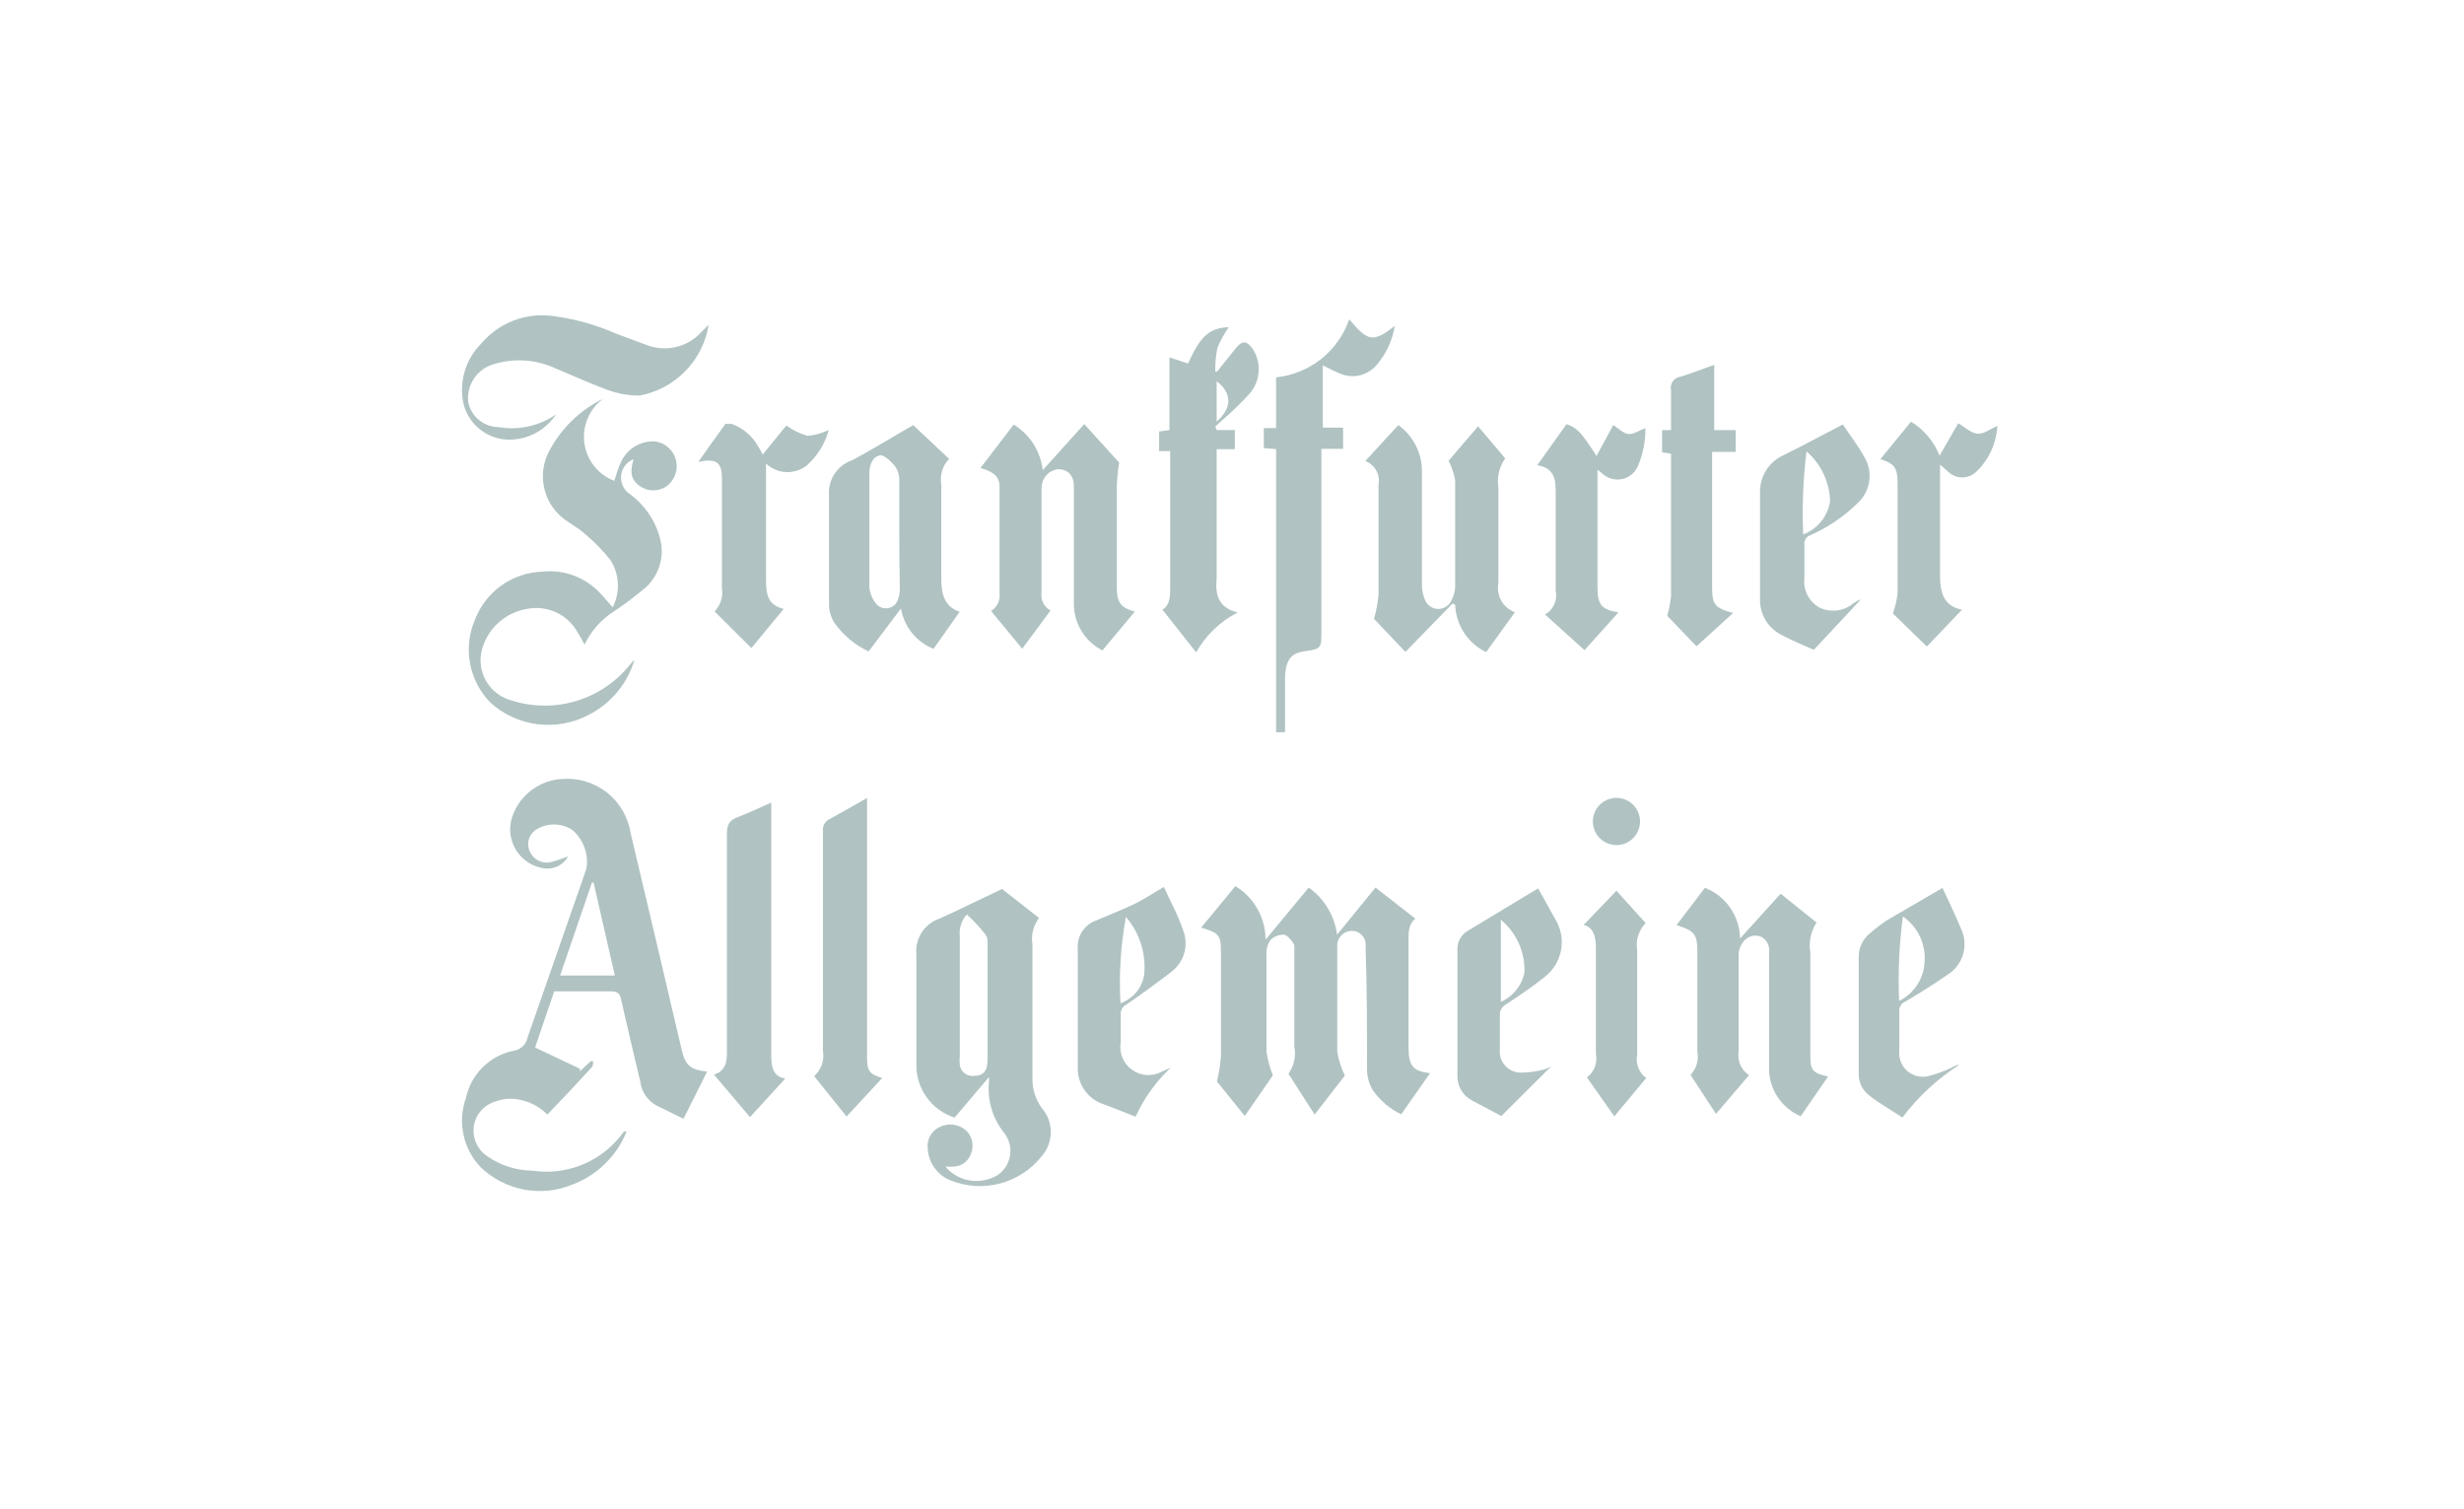 <svg width="160" height="98" viewBox="0 0 160 98" fill="none" xmlns="http://www.w3.org/2000/svg">
<path d="M39.168 25.891C38.725 26.216 38.377 26.656 38.162 27.163C37.947 27.669 37.872 28.225 37.946 28.77C38.02 29.316 38.239 29.831 38.581 30.263C38.922 30.694 39.374 31.026 39.888 31.222C40.026 30.839 40.118 30.441 40.287 30.088C40.467 29.642 40.782 29.265 41.19 29.009C41.597 28.753 42.074 28.632 42.554 28.664C42.877 28.711 43.177 28.854 43.417 29.075C43.657 29.295 43.825 29.583 43.9 29.9C43.974 30.217 43.951 30.549 43.834 30.854C43.717 31.158 43.511 31.42 43.244 31.605C42.98 31.772 42.671 31.854 42.358 31.841C42.046 31.827 41.746 31.718 41.497 31.529C40.976 31.13 40.884 30.655 41.145 29.813C40.936 29.894 40.752 30.029 40.611 30.203C40.47 30.378 40.377 30.586 40.342 30.807C40.306 31.029 40.329 31.256 40.408 31.465C40.487 31.675 40.62 31.861 40.792 32.004C41.812 32.711 42.546 33.76 42.861 34.961C43.012 35.523 43.006 36.116 42.844 36.675C42.682 37.234 42.37 37.738 41.941 38.132C41.297 38.68 40.621 39.192 39.919 39.664C39.07 40.193 38.39 40.953 37.958 41.855C37.789 41.549 37.667 41.303 37.514 41.074C37.199 40.497 36.708 40.038 36.112 39.762C35.516 39.486 34.847 39.409 34.204 39.541C33.527 39.656 32.895 39.96 32.383 40.419C31.871 40.877 31.498 41.47 31.309 42.131C31.211 42.473 31.181 42.831 31.223 43.184C31.264 43.538 31.374 43.879 31.548 44.19C31.722 44.5 31.955 44.773 32.235 44.993C32.515 45.213 32.835 45.375 33.178 45.471C34.575 45.925 36.078 45.935 37.48 45.498C38.882 45.062 40.115 44.201 41.007 43.035C41.057 42.967 41.119 42.91 41.191 42.866C40.963 43.63 40.582 44.339 40.071 44.95C39.56 45.561 38.93 46.062 38.218 46.421C37.202 46.957 36.046 47.168 34.906 47.025C33.766 46.883 32.698 46.394 31.845 45.624C31.155 44.92 30.693 44.025 30.518 43.055C30.344 42.085 30.464 41.086 30.864 40.185C31.209 39.31 31.801 38.554 32.569 38.01C33.336 37.465 34.245 37.157 35.185 37.121C35.885 37.04 36.593 37.126 37.254 37.371C37.914 37.616 38.507 38.013 38.984 38.53C39.245 38.791 39.459 39.082 39.781 39.434C40.029 38.956 40.147 38.422 40.123 37.884C40.099 37.346 39.934 36.824 39.643 36.37C39.13 35.723 38.55 35.133 37.912 34.608C37.483 34.225 36.962 33.98 36.518 33.612C35.898 33.102 35.474 32.393 35.318 31.605C35.161 30.818 35.282 30 35.66 29.292C36.438 27.814 37.667 26.623 39.168 25.891V25.891Z" fill="#B0C2C2"/>
<path d="M98.37 39.755L96.501 42.344C95.919 42.064 95.425 41.63 95.072 41.09C94.718 40.551 94.518 39.925 94.493 39.28L94.325 39.188L91.261 42.329L89.223 40.184C89.365 39.683 89.462 39.17 89.514 38.652C89.514 36.262 89.514 33.856 89.514 31.466C89.575 31.151 89.522 30.824 89.365 30.544C89.208 30.264 88.957 30.048 88.656 29.934L90.801 27.605C91.286 27.953 91.679 28.414 91.946 28.948C92.213 29.482 92.346 30.073 92.333 30.67C92.333 33.141 92.333 35.608 92.333 38.07C92.343 38.376 92.411 38.677 92.532 38.958C92.603 39.13 92.722 39.278 92.876 39.381C93.031 39.485 93.212 39.541 93.398 39.541C93.584 39.541 93.766 39.485 93.92 39.381C94.074 39.278 94.194 39.13 94.264 38.958C94.415 38.67 94.494 38.349 94.493 38.024C94.493 35.741 94.493 33.427 94.493 31.191C94.413 30.748 94.269 30.32 94.064 29.919L95.98 27.682L97.742 29.766C97.352 30.311 97.193 30.988 97.297 31.65C97.297 33.718 97.297 35.787 97.297 37.855C97.222 38.248 97.288 38.654 97.485 39.002C97.681 39.35 97.995 39.617 98.37 39.755Z" fill="#B0C2C2"/>
<path d="M64.355 39.673C64.543 39.558 64.695 39.392 64.793 39.194C64.89 38.996 64.93 38.774 64.906 38.555C64.906 36.241 64.906 33.959 64.906 31.614C64.906 30.818 64.324 30.588 63.665 30.389L65.825 27.57C66.343 27.887 66.782 28.318 67.109 28.831C67.435 29.343 67.641 29.923 67.71 30.527L70.406 27.539L72.674 30.036C72.588 30.543 72.537 31.055 72.52 31.569C72.52 33.744 72.52 35.92 72.52 38.095C72.52 39.137 72.766 39.443 73.685 39.719L71.586 42.232C71.021 41.945 70.548 41.507 70.221 40.965C69.893 40.423 69.724 39.801 69.732 39.168C69.732 36.839 69.732 34.571 69.732 32.181C69.732 31.967 69.732 31.752 69.732 31.553C69.732 30.833 69.288 30.45 68.675 30.465C68.391 30.508 68.13 30.65 67.94 30.866C67.749 31.082 67.641 31.357 67.633 31.645C67.633 32.809 67.633 33.989 67.633 35.169C67.633 36.349 67.633 37.375 67.633 38.478C67.599 38.709 67.636 38.944 67.74 39.152C67.845 39.361 68.01 39.532 68.215 39.643L66.377 42.124L64.355 39.673Z" fill="#B0C2C2"/>
<path d="M59.301 27.605L61.63 29.796C61.419 30.015 61.264 30.28 61.176 30.57C61.088 30.861 61.07 31.168 61.124 31.466C61.124 33.473 61.124 35.496 61.124 37.595C61.124 38.606 61.339 39.403 62.319 39.724L60.619 42.13C60.071 41.911 59.589 41.556 59.218 41.097C58.848 40.638 58.602 40.091 58.504 39.51L56.405 42.298C55.517 41.883 54.751 41.245 54.184 40.444C53.964 40.095 53.842 39.693 53.831 39.28C53.831 36.905 53.831 34.515 53.831 32.14C53.797 31.646 53.929 31.154 54.207 30.743C54.485 30.332 54.892 30.026 55.364 29.873C56.62 29.199 57.907 28.402 59.301 27.605ZM58.397 34.76C58.397 33.581 58.397 32.386 58.397 31.191C58.404 30.849 58.296 30.514 58.091 30.241C57.846 29.95 57.386 29.505 57.126 29.567C56.605 29.689 56.451 30.256 56.451 30.792C56.451 33.198 56.451 35.618 56.451 38.039C56.461 38.414 56.584 38.777 56.804 39.081C56.887 39.228 57.013 39.346 57.165 39.42C57.317 39.493 57.488 39.518 57.655 39.491C57.822 39.465 57.977 39.388 58.098 39.27C58.22 39.153 58.303 39.001 58.336 38.836C58.405 38.623 58.436 38.4 58.428 38.177C58.413 37.12 58.397 35.894 58.397 34.76Z" fill="#B0C2C2"/>
<path d="M87.613 20.734C88.823 22.174 89.145 22.267 90.57 21.163C90.415 22.118 89.996 23.009 89.359 23.737C89.069 24.063 88.682 24.288 88.254 24.379C87.828 24.47 87.383 24.422 86.984 24.243C86.632 24.105 86.28 23.906 85.897 23.722V27.767H87.214V29.145H85.805V29.804C85.805 33.604 85.805 37.398 85.805 41.188C85.805 42.03 85.728 42.153 84.885 42.26C84.043 42.367 83.522 42.582 83.445 43.884C83.445 44.895 83.445 45.922 83.445 46.948V47.546H82.863V29.161L82.066 29.1V27.797H82.863V24.503C83.931 24.393 84.946 23.979 85.788 23.312C86.629 22.644 87.262 21.75 87.613 20.734V20.734Z" fill="#B0C2C2"/>
<path d="M80.368 39.769C79.234 40.349 78.296 41.249 77.671 42.358L75.48 39.585C75.97 39.309 75.986 38.742 75.986 38.16C75.986 35.372 75.986 32.599 75.986 29.826V29.29H75.266V28.018L75.94 27.926V23.207L77.15 23.605C77.947 21.798 78.56 21.292 79.785 21.246C79.493 21.668 79.246 22.12 79.05 22.594C78.948 23.099 78.902 23.612 78.912 24.126H79.035L80.26 22.594C80.674 22.104 80.919 22.119 81.302 22.594C81.606 23.032 81.757 23.557 81.732 24.088C81.707 24.62 81.507 25.129 81.164 25.536C80.606 26.147 80.013 26.726 79.387 27.267L78.912 27.696L79.004 27.926H80.184V29.167H79.004V29.78C79.004 32.369 79.004 34.958 79.004 37.547C78.897 38.651 79.126 39.463 80.368 39.769ZM79.004 24.755V27.374C80.015 26.501 80.015 25.521 79.004 24.755Z" fill="#B0C2C2"/>
<path d="M120.845 38.915L117.781 42.194C117.183 41.934 116.432 41.627 115.712 41.244C115.282 41.035 114.919 40.708 114.667 40.301C114.415 39.895 114.283 39.425 114.287 38.946C114.287 36.617 114.287 34.35 114.287 31.96C114.279 31.453 114.42 30.955 114.692 30.527C114.965 30.099 115.357 29.761 115.82 29.554C116.34 29.278 116.877 29.033 117.352 28.773L119.665 27.562C120.094 28.206 120.646 28.926 121.09 29.723C121.357 30.193 121.458 30.74 121.374 31.274C121.291 31.808 121.028 32.298 120.63 32.664C119.741 33.535 118.703 34.241 117.566 34.748C117.438 34.787 117.328 34.87 117.255 34.982C117.182 35.094 117.151 35.228 117.168 35.361C117.168 36.081 117.168 36.893 117.168 37.536C117.123 37.917 117.192 38.302 117.367 38.643C117.541 38.984 117.813 39.266 118.148 39.452C118.507 39.623 118.908 39.687 119.302 39.636C119.697 39.584 120.068 39.419 120.37 39.16C120.52 39.064 120.679 38.982 120.845 38.915V38.915ZM117.091 34.702C117.55 34.529 117.955 34.236 118.262 33.853C118.569 33.47 118.768 33.012 118.838 32.526C118.818 31.913 118.672 31.311 118.408 30.757C118.145 30.204 117.769 29.711 117.306 29.309C117.086 31.098 117.014 32.901 117.091 34.702V34.702Z" fill="#B0C2C2"/>
<path d="M112.707 27.931V29.341H111.175V29.923C111.175 32.635 111.175 35.347 111.175 38.059C111.175 39.269 111.328 39.468 112.538 39.805L110.164 41.965L108.264 39.989C108.379 39.572 108.461 39.147 108.509 38.717C108.509 35.806 108.509 32.88 108.509 29.969V29.463L107.927 29.372V27.931H108.509C108.509 27.073 108.509 26.215 108.509 25.358C108.484 25.255 108.482 25.149 108.502 25.046C108.522 24.942 108.564 24.845 108.625 24.759C108.686 24.673 108.764 24.602 108.855 24.549C108.947 24.496 109.048 24.464 109.152 24.453C109.857 24.239 110.547 23.963 111.313 23.688V27.931H112.707Z" fill="#B0C2C2"/>
<path d="M49.741 30.097V30.771C49.741 33.054 49.741 35.368 49.741 37.651C49.741 38.554 49.848 39.305 50.89 39.535L48.791 42.078L46.401 39.703C46.595 39.503 46.739 39.26 46.821 38.994C46.904 38.728 46.922 38.446 46.876 38.172C46.876 35.812 46.876 33.453 46.876 31.078C46.876 30.021 46.539 29.745 45.344 29.99C45.957 29.132 46.523 28.32 47.106 27.523C47.106 27.523 47.381 27.523 47.504 27.523C48.229 27.784 48.838 28.294 49.22 28.964C49.312 29.117 49.404 29.27 49.526 29.515L51.058 27.631C51.477 27.931 51.943 28.159 52.437 28.305C52.916 28.259 53.383 28.129 53.816 27.922C53.573 28.809 53.078 29.608 52.391 30.22C52.009 30.522 51.53 30.677 51.043 30.654C50.556 30.631 50.094 30.434 49.741 30.097V30.097Z" fill="#B0C2C2"/>
<path d="M46.018 21.086C45.836 22.22 45.308 23.269 44.508 24.092C43.707 24.915 42.672 25.47 41.544 25.683C40.784 25.69 40.029 25.549 39.322 25.269C38.235 24.871 37.193 24.38 36.105 23.936C34.86 23.347 33.442 23.238 32.121 23.63C31.581 23.767 31.109 24.096 30.794 24.555C30.478 25.015 30.34 25.573 30.406 26.127C30.503 26.58 30.752 26.986 31.111 27.278C31.471 27.571 31.919 27.732 32.382 27.736C33.59 27.94 34.83 27.701 35.875 27.061C35.947 27.004 36.024 26.953 36.105 26.908C35.772 27.416 35.317 27.832 34.782 28.118C34.246 28.405 33.648 28.552 33.041 28.548C32.351 28.54 31.683 28.3 31.147 27.867C30.61 27.433 30.236 26.831 30.084 26.157C29.945 25.47 29.979 24.759 30.182 24.088C30.385 23.417 30.752 22.807 31.248 22.312C31.82 21.632 32.558 21.111 33.39 20.8C34.222 20.489 35.12 20.397 35.998 20.535C37.383 20.72 38.735 21.101 40.012 21.669L41.912 22.373C42.473 22.605 43.087 22.674 43.685 22.574C44.284 22.474 44.842 22.208 45.297 21.806L46.018 21.086Z" fill="#B0C2C2"/>
<path d="M125.947 29.585L127.157 27.486C127.586 27.731 127.985 28.13 128.414 28.16C128.843 28.191 129.256 27.838 129.701 27.655C129.638 28.782 129.15 29.844 128.337 30.627C128.091 30.866 127.761 31.001 127.418 31.001C127.075 31.001 126.745 30.866 126.499 30.627L125.978 30.167V30.78C125.978 32.986 125.978 35.193 125.978 37.399C125.978 38.548 126.254 39.36 127.403 39.59L125.12 41.98L122.914 39.835C123.065 39.414 123.167 38.977 123.22 38.532C123.22 36.142 123.22 33.737 123.22 31.347C123.22 30.382 123.005 30.091 122.102 29.815L124.093 27.379C124.932 27.897 125.582 28.67 125.947 29.585V29.585Z" fill="#B0C2C2"/>
<path d="M103.67 29.607L104.758 27.6C105.095 27.815 105.416 28.152 105.753 28.183C106.09 28.213 106.458 27.937 106.841 27.799C106.859 28.608 106.708 29.412 106.397 30.159C106.319 30.39 106.183 30.598 106.003 30.763C105.823 30.927 105.604 31.043 105.366 31.1C105.129 31.157 104.881 31.152 104.646 31.087C104.411 31.021 104.196 30.897 104.022 30.726L103.731 30.496V38.034C103.731 39.26 103.946 39.566 105.095 39.765L102.888 42.217L100.33 39.903C100.592 39.754 100.8 39.525 100.924 39.249C101.048 38.974 101.082 38.666 101.019 38.371C101.019 36.272 101.019 34.188 101.019 32.105C101.019 31.216 101.019 30.419 99.824 30.205L101.724 27.539C102.413 27.784 102.689 28.075 103.67 29.607Z" fill="#B0C2C2"/>
<path d="M35.987 64.372L34.746 68.018L37.657 69.397V69.565L38.362 68.907H38.515C38.515 69.044 38.515 69.228 38.423 69.305C37.488 70.331 36.523 71.358 35.542 72.369C35.22 72.043 34.836 71.783 34.413 71.607C33.989 71.431 33.535 71.341 33.076 71.343C32.745 71.356 32.419 71.424 32.111 71.542C31.755 71.657 31.44 71.871 31.202 72.159C30.963 72.446 30.811 72.795 30.762 73.166C30.717 73.54 30.777 73.919 30.937 74.261C31.097 74.602 31.35 74.892 31.666 75.096C32.529 75.687 33.547 76.007 34.593 76.016C35.64 76.171 36.71 76.052 37.699 75.671C38.687 75.29 39.559 74.659 40.231 73.84L40.522 73.472H40.69C40.374 74.259 39.897 74.972 39.29 75.566C38.684 76.159 37.961 76.62 37.166 76.919C36.17 77.33 35.076 77.441 34.018 77.24C32.959 77.038 31.983 76.533 31.207 75.786C30.647 75.199 30.262 74.469 30.095 73.676C29.927 72.883 29.983 72.059 30.257 71.297C30.416 70.544 30.79 69.853 31.334 69.309C31.878 68.765 32.568 68.391 33.321 68.233C33.548 68.207 33.761 68.111 33.929 67.957C34.097 67.802 34.211 67.598 34.256 67.374C35.532 63.708 36.809 60.046 38.086 56.389C38.157 55.929 38.11 55.459 37.949 55.022C37.788 54.585 37.519 54.196 37.166 53.892C36.811 53.661 36.396 53.538 35.971 53.538C35.547 53.538 35.132 53.661 34.776 53.892C34.562 54.041 34.406 54.26 34.336 54.512C34.266 54.764 34.286 55.033 34.394 55.271C34.501 55.528 34.694 55.74 34.94 55.871C35.185 56.002 35.468 56.044 35.742 55.991C36.131 55.884 36.515 55.756 36.891 55.608C36.743 55.877 36.518 56.095 36.245 56.234C35.972 56.373 35.663 56.427 35.359 56.389C34.972 56.34 34.602 56.202 34.277 55.988C33.952 55.774 33.68 55.488 33.482 55.152C33.284 54.817 33.165 54.441 33.135 54.052C33.104 53.664 33.163 53.274 33.306 52.912C33.554 52.262 33.983 51.697 34.542 51.284C35.102 50.872 35.768 50.628 36.462 50.583C37.518 50.489 38.57 50.801 39.404 51.456C40.238 52.11 40.791 53.058 40.951 54.107C42.069 58.779 43.157 63.452 44.26 68.141C44.505 69.182 44.812 69.458 45.915 69.581L44.383 72.645L42.605 71.772C42.326 71.615 42.087 71.394 41.909 71.128C41.731 70.862 41.617 70.558 41.579 70.24C41.15 68.432 40.721 66.624 40.307 64.801C40.231 64.494 40.062 64.372 39.648 64.372C38.438 64.372 37.166 64.372 35.987 64.372ZM38.545 57.309H38.438L36.37 63.345H39.924L38.545 57.309Z" fill="#B0C2C2"/>
<path d="M80.831 72.462L79.023 70.225C79.156 69.681 79.243 69.128 79.283 68.57C79.283 66.349 79.283 64.112 79.283 61.89C79.283 60.711 79.191 60.588 77.996 60.236L80.218 57.539C80.816 57.901 81.312 58.411 81.655 59.02C81.999 59.63 82.179 60.317 82.179 61.017L84.982 57.631C85.483 57.988 85.905 58.444 86.221 58.971C86.537 59.499 86.742 60.086 86.821 60.695L89.318 57.631L91.907 59.653C91.417 60.036 91.463 60.649 91.463 61.185C91.463 63.468 91.463 65.782 91.463 68.019C91.463 69.198 91.739 69.551 92.857 69.689L90.988 72.354C90.261 72.006 89.633 71.479 89.165 70.822C88.912 70.418 88.774 69.951 88.767 69.474C88.767 66.793 88.767 64.127 88.675 61.446C88.705 61.212 88.642 60.976 88.498 60.789C88.354 60.603 88.142 60.481 87.909 60.45C87.657 60.419 87.404 60.489 87.203 60.644C87.002 60.799 86.871 61.026 86.836 61.277C86.829 61.364 86.829 61.451 86.836 61.538C86.836 63.79 86.836 66.058 86.836 68.31C86.926 68.841 87.091 69.357 87.326 69.842L85.365 72.37L83.665 69.719C83.845 69.47 83.972 69.186 84.038 68.886C84.104 68.585 84.108 68.274 84.048 67.973C84.048 65.95 84.048 63.928 84.048 61.844C84.048 61.691 84.048 61.507 84.048 61.4C84.048 61.293 83.665 60.756 83.404 60.695C83.242 60.684 83.079 60.706 82.926 60.762C82.773 60.817 82.633 60.904 82.516 61.017C82.323 61.278 82.225 61.597 82.24 61.921C82.24 64.05 82.24 66.165 82.24 68.294C82.317 68.82 82.456 69.334 82.654 69.826L80.831 72.462Z" fill="#B0C2C2"/>
<path d="M65.066 57.723L67.471 59.607C67.287 59.846 67.153 60.12 67.079 60.413C67.005 60.705 66.993 61.01 67.042 61.308C67.042 64.219 67.042 67.114 67.042 70.01C67.028 70.701 67.237 71.378 67.64 71.94C68.022 72.374 68.233 72.933 68.233 73.511C68.233 74.089 68.022 74.647 67.64 75.081C66.949 75.951 65.994 76.573 64.919 76.852C63.843 77.131 62.707 77.052 61.68 76.629C61.264 76.453 60.908 76.162 60.653 75.79C60.397 75.418 60.254 74.981 60.24 74.53C60.212 74.251 60.273 73.971 60.413 73.73C60.553 73.487 60.766 73.296 61.021 73.181C61.294 73.044 61.601 72.99 61.904 73.029C62.207 73.067 62.492 73.195 62.722 73.396C62.926 73.587 63.067 73.837 63.124 74.111C63.182 74.385 63.154 74.671 63.044 74.928C62.959 75.167 62.804 75.374 62.599 75.522C62.393 75.669 62.148 75.751 61.895 75.755H61.389C61.793 76.229 62.35 76.545 62.964 76.648C63.577 76.752 64.207 76.636 64.744 76.322C64.966 76.18 65.156 75.993 65.301 75.773C65.446 75.553 65.543 75.305 65.586 75.045C65.63 74.785 65.618 74.519 65.552 74.264C65.486 74.009 65.368 73.771 65.204 73.564C64.444 72.615 64.091 71.403 64.223 70.194C64.223 70.194 64.223 70.102 64.223 69.933L61.986 72.569C61.248 72.333 60.606 71.863 60.158 71.23C59.711 70.597 59.481 69.835 59.504 69.06C59.504 66.685 59.504 64.326 59.504 61.967C59.456 61.462 59.581 60.956 59.86 60.532C60.139 60.108 60.554 59.793 61.036 59.638C62.324 59.056 63.672 58.382 65.066 57.723ZM62.783 59.377C62.611 59.566 62.481 59.79 62.402 60.033C62.323 60.276 62.296 60.533 62.324 60.787V68.585C62.3 68.773 62.3 68.964 62.324 69.152C62.339 69.26 62.375 69.363 62.43 69.457C62.485 69.551 62.558 69.633 62.645 69.698C62.731 69.763 62.83 69.811 62.936 69.838C63.041 69.866 63.15 69.872 63.258 69.857C63.856 69.857 64.131 69.55 64.131 68.769C64.131 66.21 64.131 63.667 64.131 61.109C64.129 60.941 64.07 60.778 63.963 60.649C63.641 60.22 63.212 59.776 62.783 59.377Z" fill="#B0C2C2"/>
<path d="M115.626 58.032L117.954 59.901C117.578 60.486 117.436 61.192 117.556 61.877V68.511C117.556 69.507 117.679 69.66 118.705 69.905L116.928 72.479C116.339 72.23 115.833 71.817 115.47 71.291C115.106 70.765 114.9 70.146 114.875 69.507C114.875 66.979 114.875 64.436 114.875 61.846C114.903 61.657 114.875 61.465 114.797 61.291C114.718 61.117 114.591 60.969 114.431 60.866C113.741 60.483 112.899 61.096 112.899 62.03C112.899 63.317 112.899 64.619 112.899 65.906C112.899 66.703 112.899 67.439 112.899 68.281C112.85 68.574 112.888 68.875 113.008 69.147C113.128 69.419 113.324 69.651 113.573 69.813L111.428 72.326L109.773 69.798C109.965 69.597 110.105 69.353 110.182 69.086C110.26 68.819 110.272 68.538 110.217 68.266C110.217 66.121 110.217 63.976 110.217 61.846C110.217 60.667 110.064 60.452 108.869 60.069L110.708 57.648C111.373 57.908 111.946 58.36 112.352 58.947C112.759 59.533 112.981 60.228 112.99 60.942L115.626 58.032Z" fill="#B0C2C2"/>
<path d="M56.303 51.816V68.562C56.303 69.558 56.41 69.711 57.283 70.002L54.97 72.5L52.871 69.88C53.097 69.677 53.267 69.42 53.366 69.133C53.465 68.847 53.49 68.539 53.438 68.24C53.438 63.476 53.438 58.711 53.438 53.961C53.42 53.801 53.454 53.639 53.533 53.499C53.613 53.358 53.735 53.247 53.882 53.18C54.648 52.766 55.43 52.307 56.303 51.816Z" fill="#B0C2C2"/>
<path d="M50.082 52.113V52.818C50.082 58.088 50.082 63.343 50.082 68.599C50.082 69.365 50.251 69.901 50.986 70.039L48.703 72.536L46.359 69.778C47.095 69.548 47.217 68.997 47.202 68.246C47.202 63.558 47.202 58.87 47.202 54.182C47.202 53.615 47.309 53.278 47.892 53.063C48.474 52.849 49.286 52.466 50.082 52.113Z" fill="#B0C2C2"/>
<path d="M76.022 69.326C75.059 70.228 74.284 71.311 73.739 72.512C73.049 72.237 72.375 71.961 71.701 71.716C71.183 71.556 70.733 71.228 70.422 70.784C70.112 70.341 69.958 69.806 69.985 69.264C69.985 66.721 69.985 64.162 69.985 61.604C69.954 61.215 70.051 60.826 70.261 60.497C70.472 60.168 70.783 59.916 71.15 59.781C71.931 59.444 72.682 59.153 73.478 58.785C74.275 58.417 74.857 58.004 75.577 57.59C75.991 58.524 76.512 59.444 76.834 60.424C77.015 60.899 77.036 61.42 76.892 61.907C76.748 62.395 76.447 62.821 76.037 63.121C75.102 63.841 74.137 64.546 73.157 65.22C73.027 65.282 72.921 65.384 72.852 65.511C72.783 65.637 72.756 65.782 72.773 65.924C72.773 66.507 72.773 67.089 72.773 67.671C72.714 68.012 72.752 68.362 72.884 68.682C73.016 69.001 73.237 69.277 73.519 69.476C73.802 69.675 74.135 69.79 74.481 69.807C74.826 69.823 75.169 69.742 75.47 69.571L76.022 69.326ZM73.111 59.536C72.771 61.384 72.653 63.267 72.758 65.143C73.149 65.006 73.497 64.768 73.766 64.453C74.035 64.139 74.216 63.758 74.29 63.35C74.368 62.668 74.303 61.976 74.1 61.32C73.897 60.663 73.56 60.056 73.111 59.536V59.536Z" fill="#B0C2C2"/>
<path d="M99.878 57.684C100.246 58.327 100.598 58.986 100.966 59.645C101.351 60.247 101.495 60.972 101.37 61.676C101.245 62.38 100.86 63.011 100.292 63.444C99.495 64.088 98.622 64.67 97.764 65.237C97.647 65.3 97.55 65.396 97.485 65.513C97.419 65.629 97.389 65.762 97.396 65.896C97.396 66.631 97.396 67.428 97.396 68.117C97.373 68.306 97.389 68.498 97.444 68.68C97.499 68.862 97.591 69.031 97.716 69.175C97.84 69.32 97.993 69.436 98.165 69.518C98.337 69.6 98.524 69.644 98.714 69.649C99.231 69.651 99.746 69.584 100.246 69.45C100.419 69.403 100.584 69.331 100.736 69.236L97.488 72.468L95.588 71.457C95.294 71.306 95.049 71.075 94.88 70.79C94.712 70.506 94.628 70.179 94.638 69.848V61.636C94.634 61.386 94.699 61.139 94.826 60.922C94.953 60.706 95.138 60.529 95.359 60.411L99.878 57.684ZM97.458 65.053C97.849 64.882 98.193 64.618 98.46 64.284C98.727 63.951 98.909 63.557 98.99 63.138C99.013 62.489 98.886 61.844 98.621 61.251C98.355 60.659 97.957 60.136 97.458 59.721V65.053Z" fill="#B0C2C2"/>
<path d="M126.136 57.656C126.519 58.484 126.964 59.388 127.347 60.322C127.589 60.84 127.633 61.429 127.469 61.978C127.305 62.526 126.945 62.995 126.458 63.294C125.569 63.922 124.635 64.489 123.716 65.041C123.591 65.093 123.487 65.183 123.418 65.299C123.349 65.415 123.319 65.55 123.333 65.684C123.333 66.527 123.333 67.37 123.333 68.212C123.304 68.46 123.337 68.711 123.428 68.943C123.518 69.176 123.664 69.382 123.853 69.546C124.042 69.709 124.267 69.823 124.51 69.879C124.754 69.935 125.007 69.931 125.248 69.867C125.776 69.731 126.29 69.541 126.78 69.3C126.918 69.21 127.075 69.153 127.239 69.132C125.81 70.047 124.555 71.209 123.532 72.564C122.796 72.073 122 71.629 121.371 71.123C121.15 70.956 120.973 70.738 120.856 70.487C120.738 70.236 120.684 69.96 120.697 69.683C120.697 67.155 120.697 64.643 120.697 62.13C120.695 61.835 120.76 61.544 120.887 61.279C121.015 61.013 121.201 60.78 121.433 60.598C121.773 60.3 122.131 60.024 122.505 59.77L126.136 57.656ZM123.317 64.995C123.794 64.76 124.199 64.401 124.49 63.957C124.781 63.512 124.947 62.998 124.972 62.467C125.018 61.894 124.913 61.318 124.665 60.799C124.417 60.28 124.037 59.835 123.562 59.51C123.325 61.328 123.243 63.163 123.317 64.995V64.995Z" fill="#B0C2C2"/>
<path d="M103.047 69.959C103.28 69.785 103.458 69.548 103.561 69.277C103.664 69.006 103.688 68.711 103.63 68.427C103.63 66.113 103.63 63.83 103.63 61.502C103.63 60.705 103.4 60.184 102.833 60.061L104.963 57.84L106.862 59.939C106.637 60.168 106.47 60.447 106.374 60.753C106.278 61.059 106.256 61.384 106.311 61.701C106.311 63.953 106.311 66.205 106.311 68.472C106.253 68.757 106.277 69.052 106.38 69.323C106.483 69.594 106.661 69.831 106.893 70.005L104.825 72.487L103.047 69.959Z" fill="#B0C2C2"/>
<path d="M104.964 51.809C105.37 51.809 105.76 51.97 106.047 52.257C106.334 52.545 106.496 52.934 106.496 53.341C106.496 53.747 106.334 54.137 106.047 54.424C105.76 54.711 105.37 54.873 104.964 54.873C104.557 54.873 104.168 54.711 103.88 54.424C103.593 54.137 103.432 53.747 103.432 53.341C103.432 52.934 103.593 52.545 103.88 52.257C104.168 51.97 104.557 51.809 104.964 51.809Z" fill="#B0C2C2"/>
</svg>
